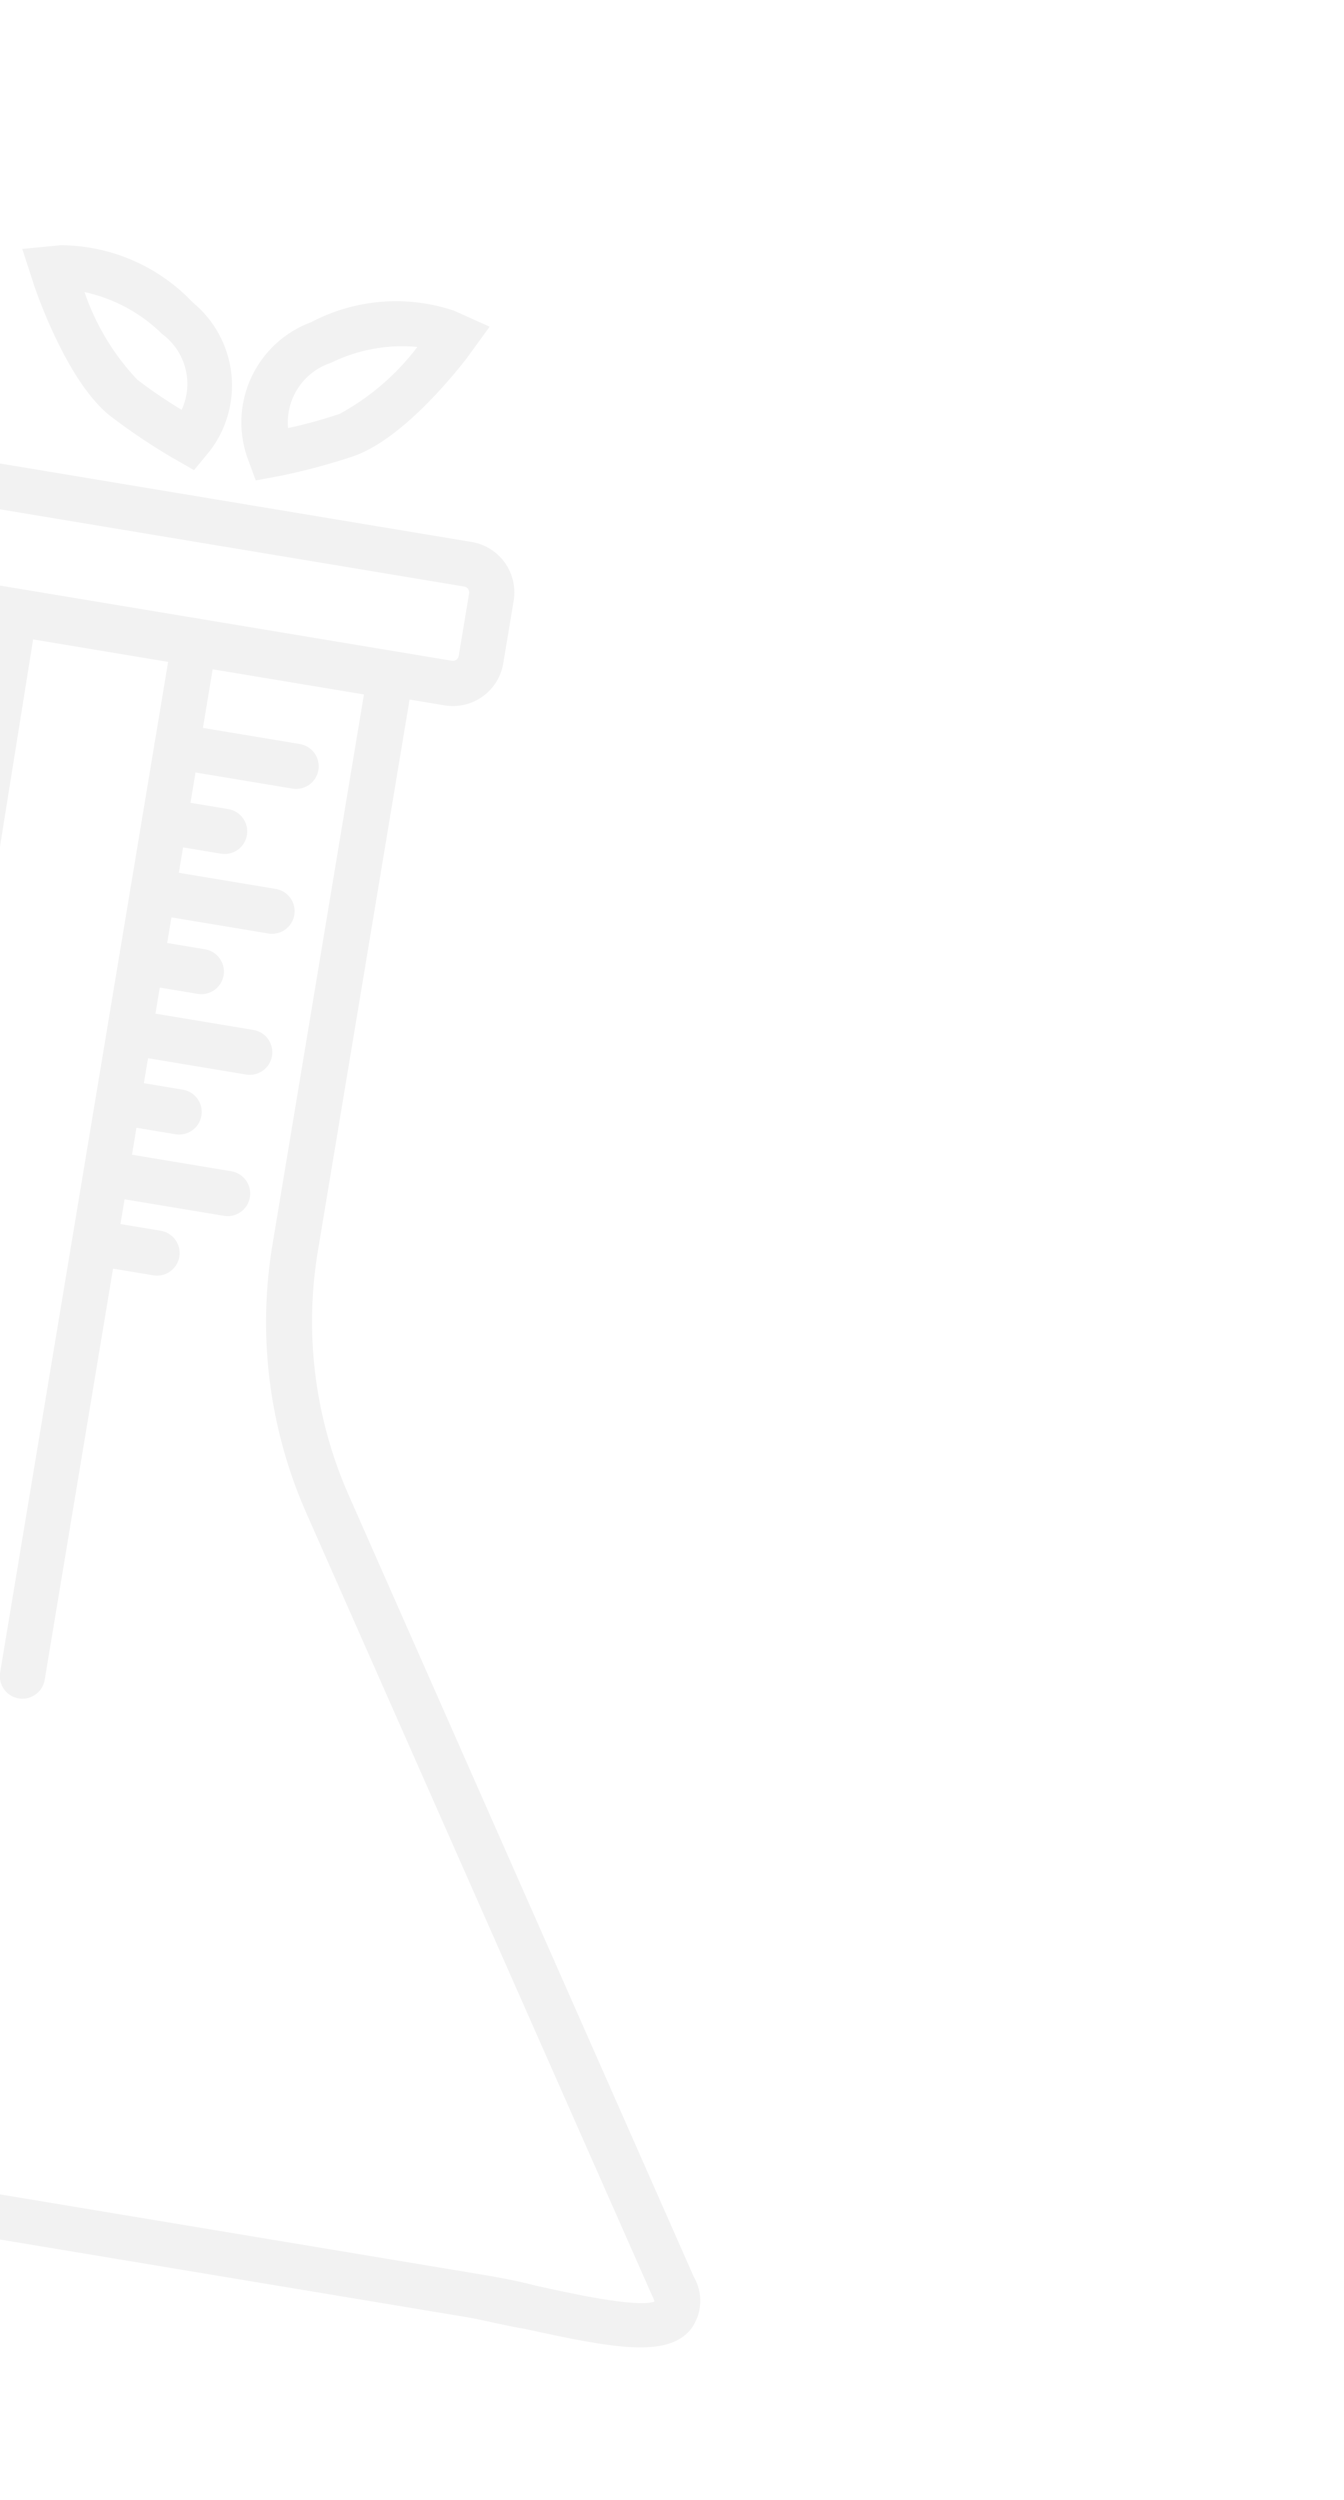 <svg width="199" height="370" viewBox="0 0 199 370" fill="none" xmlns="http://www.w3.org/2000/svg">
<g clip-path="url(#clip0_134_1219)" filter="url(#filter0_f_134_1219)">
<path d="M28.731 69.577L25.389 67.665C22.219 65.797 19.165 63.739 16.245 61.501C10.262 56.709 5.888 44.694 5.09 42.358L3.296 36.84L8.98 36.293C12.646 36.308 16.272 37.066 19.636 38.523C23 39.98 26.034 42.105 28.553 44.769C31.729 47.383 33.769 51.126 34.246 55.212C34.723 59.297 33.599 63.409 31.111 66.685L28.731 69.577ZM12.484 43.147C14.124 48.005 16.796 52.451 20.316 56.178C22.598 57.947 25.199 59.634 26.892 60.661C27.779 58.745 27.977 56.582 27.453 54.537C26.928 52.491 25.713 50.69 24.014 49.437C20.838 46.306 16.834 44.146 12.473 43.213L12.484 43.147Z" fill="#F2F2F2"/>
<path d="M37.868 71.097L36.537 67.486C35.249 63.593 35.522 59.352 37.3 55.658C39.078 51.963 42.222 49.104 46.068 47.682C49.297 45.982 52.837 44.955 56.475 44.663C60.113 44.371 63.772 44.819 67.231 45.982L72.498 48.349L69.113 53.007C68.207 54.178 59.992 64.845 52.363 67.508C48.873 68.673 45.318 69.633 41.716 70.381L37.868 71.097ZM61.763 51.343C57.373 50.934 52.955 51.748 49 53.695C47.007 54.351 45.294 55.662 44.141 57.415C42.988 59.168 42.462 61.26 42.648 63.35C45.245 62.796 47.807 62.09 50.321 61.236C54.779 58.8 58.674 55.451 61.752 51.409L61.763 51.343Z" fill="#F2F2F2"/>
<path d="M65.821 104.389L-4.733 92.654C-5.712 92.491 -6.649 92.137 -7.491 91.612C-8.333 91.087 -9.064 90.401 -9.641 89.594C-10.218 88.787 -10.63 87.874 -10.854 86.907C-11.079 85.94 -11.11 84.939 -10.947 83.96L-9.406 74.691C-9.077 72.714 -7.976 70.949 -6.346 69.783C-4.715 68.618 -2.689 68.148 -0.712 68.477L69.842 80.211C71.819 80.54 73.585 81.641 74.75 83.271C75.915 84.902 76.385 86.929 76.057 88.906L74.515 98.174C74.186 100.151 73.085 101.917 71.455 103.082C69.825 104.248 67.798 104.718 65.821 104.389ZM-1.809 75.073C-2.036 75.036 -2.269 75.09 -2.457 75.224C-2.645 75.358 -2.771 75.561 -2.809 75.788L-4.351 85.057C-4.388 85.284 -4.334 85.518 -4.2 85.705C-4.066 85.893 -3.863 86.019 -3.636 86.057L66.918 97.792C67.145 97.83 67.379 97.776 67.566 97.642C67.754 97.508 67.88 97.305 67.918 97.077L69.46 87.808C69.498 87.581 69.444 87.348 69.309 87.16C69.175 86.973 68.972 86.846 68.745 86.808L-1.809 75.073Z" fill="#F2F2F2"/>
<path d="M-107.416 314.243C-113.353 313.256 -117.674 311.723 -118.989 308.217C-119.39 306.835 -119.379 305.367 -118.958 303.993C-118.536 302.618 -117.723 301.395 -116.617 300.476L-30.635 207.426C-22.188 198.234 -16.656 186.745 -14.738 174.41L-0.579 86.837L61.696 97.195L47.136 184.735C45.008 197.012 46.538 209.644 51.534 221.058L102.729 336.959C103.427 338.152 103.757 339.524 103.678 340.904C103.599 342.283 103.115 343.609 102.286 344.715C98.791 349.015 90.705 347.5 77.753 344.668C74.454 344.12 71.634 343.346 69.061 342.918L-89.627 316.524C-92.298 316.08 -95.333 315.575 -98.356 315.411C-101.38 315.247 -104.711 314.693 -107.416 314.243ZM-112.46 306.049C-110.354 307.45 -102.465 308.321 -97.671 308.847C-94.604 309.357 -91.415 309.549 -88.579 310.021L70.208 336.431C72.946 336.886 76.013 337.396 79.229 338.236C84.523 339.422 94.171 341.535 96.898 340.633C96.832 340.328 96.72 340.035 96.567 339.764L45.312 223.82C39.771 211.226 38.07 197.277 40.423 183.72L53.886 102.777L4.904 94.63L-8.053 175.59C-10.235 189.198 -16.373 201.864 -25.703 212.008L-111.712 305.02C-111.992 305.34 -112.242 305.684 -112.46 306.049Z" fill="#F2F2F2"/>
<path d="M2.769 251.353C1.894 251.207 1.113 250.72 0.597 249.999C0.081 249.277 -0.127 248.38 0.019 247.506L25.502 94.293C25.647 93.418 26.134 92.637 26.856 92.121C27.577 91.606 28.474 91.398 29.349 91.543C30.224 91.689 31.005 92.176 31.52 92.897C32.036 93.619 32.244 94.516 32.099 95.39L6.616 248.603C6.47 249.478 5.983 250.259 5.262 250.774C4.54 251.29 3.643 251.498 2.769 251.353Z" fill="#F2F2F2"/>
<path d="M43.298 116.71L25.651 113.775C24.777 113.629 23.995 113.142 23.48 112.421C22.964 111.699 22.756 110.803 22.902 109.928C23.047 109.053 23.534 108.272 24.256 107.756C24.977 107.24 25.874 107.032 26.749 107.178L44.395 110.113C45.27 110.259 46.051 110.746 46.567 111.467C47.083 112.188 47.291 113.085 47.145 113.96C47 114.835 46.513 115.616 45.791 116.132C45.07 116.647 44.173 116.855 43.298 116.71Z" fill="#F2F2F2"/>
<path d="M39.732 138.15L22.085 135.215C21.211 135.069 20.43 134.582 19.914 133.861C19.398 133.139 19.19 132.242 19.336 131.368C19.481 130.493 19.968 129.712 20.69 129.196C21.411 128.68 22.308 128.472 23.183 128.618L40.829 131.553C41.704 131.698 42.485 132.185 43.001 132.907C43.517 133.628 43.725 134.525 43.579 135.4C43.434 136.275 42.947 137.056 42.225 137.572C41.504 138.087 40.607 138.295 39.732 138.15Z" fill="#F2F2F2"/>
<path d="M32.714 126.339L23.808 124.858C22.933 124.712 22.152 124.225 21.637 123.504C21.121 122.782 20.913 121.885 21.058 121.011C21.204 120.136 21.691 119.355 22.412 118.839C23.134 118.323 24.031 118.115 24.905 118.261L33.811 119.742C34.686 119.887 35.467 120.374 35.983 121.096C36.498 121.817 36.706 122.714 36.561 123.589C36.416 124.464 35.928 125.245 35.207 125.761C34.486 126.276 33.589 126.484 32.714 126.339Z" fill="#F2F2F2"/>
<path d="M29.263 147.086L20.357 145.605C19.482 145.459 18.701 144.972 18.185 144.251C17.67 143.529 17.462 142.632 17.607 141.758C17.753 140.883 18.24 140.102 18.961 139.586C19.683 139.07 20.579 138.862 21.454 139.008L30.36 140.489C31.235 140.635 32.016 141.122 32.532 141.843C33.047 142.565 33.255 143.461 33.11 144.336C32.964 145.211 32.477 145.992 31.756 146.508C31.034 147.024 30.137 147.231 29.263 147.086Z" fill="#F2F2F2"/>
<path d="M36.429 159.023L18.783 156.088C17.908 155.943 17.127 155.456 16.611 154.734C16.095 154.013 15.887 153.116 16.033 152.241C16.178 151.366 16.666 150.585 17.387 150.07C18.108 149.554 19.005 149.346 19.88 149.491L37.527 152.426C38.401 152.572 39.183 153.059 39.698 153.78C40.214 154.502 40.422 155.399 40.276 156.273C40.131 157.148 39.644 157.929 38.922 158.445C38.201 158.961 37.304 159.169 36.429 159.023Z" fill="#F2F2F2"/>
<path d="M25.977 167.861L17.071 166.379C16.197 166.234 15.415 165.747 14.9 165.025C14.384 164.304 14.176 163.407 14.322 162.532C14.467 161.657 14.954 160.876 15.675 160.361C16.397 159.845 17.294 159.637 18.169 159.782L27.074 161.264C27.949 161.409 28.73 161.896 29.246 162.618C29.762 163.339 29.97 164.236 29.824 165.111C29.679 165.986 29.192 166.767 28.47 167.282C27.749 167.798 26.852 168.006 25.977 167.861Z" fill="#F2F2F2"/>
<path d="M33.155 179.935L15.508 177C14.633 176.855 13.852 176.368 13.337 175.646C12.821 174.925 12.613 174.028 12.758 173.153C12.904 172.278 13.391 171.497 14.113 170.982C14.834 170.466 15.731 170.258 16.606 170.403L34.252 173.338C35.127 173.484 35.908 173.971 36.424 174.692C36.94 175.414 37.148 176.311 37.002 177.185C36.856 178.06 36.37 178.841 35.648 179.357C34.927 179.873 34.03 180.081 33.155 179.935Z" fill="#F2F2F2"/>
<path d="M22.708 188.74L13.802 187.258C12.927 187.113 12.146 186.626 11.63 185.904C11.114 185.183 10.906 184.286 11.052 183.411C11.197 182.537 11.684 181.755 12.406 181.24C13.127 180.724 14.024 180.516 14.899 180.662L23.805 182.143C24.68 182.288 25.461 182.775 25.977 183.497C26.492 184.218 26.7 185.115 26.555 185.99C26.409 186.865 25.922 187.646 25.201 188.161C24.479 188.677 23.582 188.885 22.708 188.74Z" fill="#F2F2F2"/>
</g>
<defs>
<filter id="filter0_f_134_1219" x="-179" y="-8" width="385.316" height="385.317" filterUnits="userSpaceOnUse" color-interpolation-filters="sRGB">
<feFlood flood-opacity="0" result="BackgroundImageFix"/>
<feBlend mode="normal" in="SourceGraphic" in2="BackgroundImageFix" result="shape"/>
<feGaussianBlur stdDeviation="4" result="effect1_foregroundBlur_134_1219"/>
</filter>
<clipPath id="clip0_134_1219">
<rect width="321" height="321" fill="white" transform="translate(-118.333) rotate(9.443)"/>
</clipPath>
</defs>
</svg>
